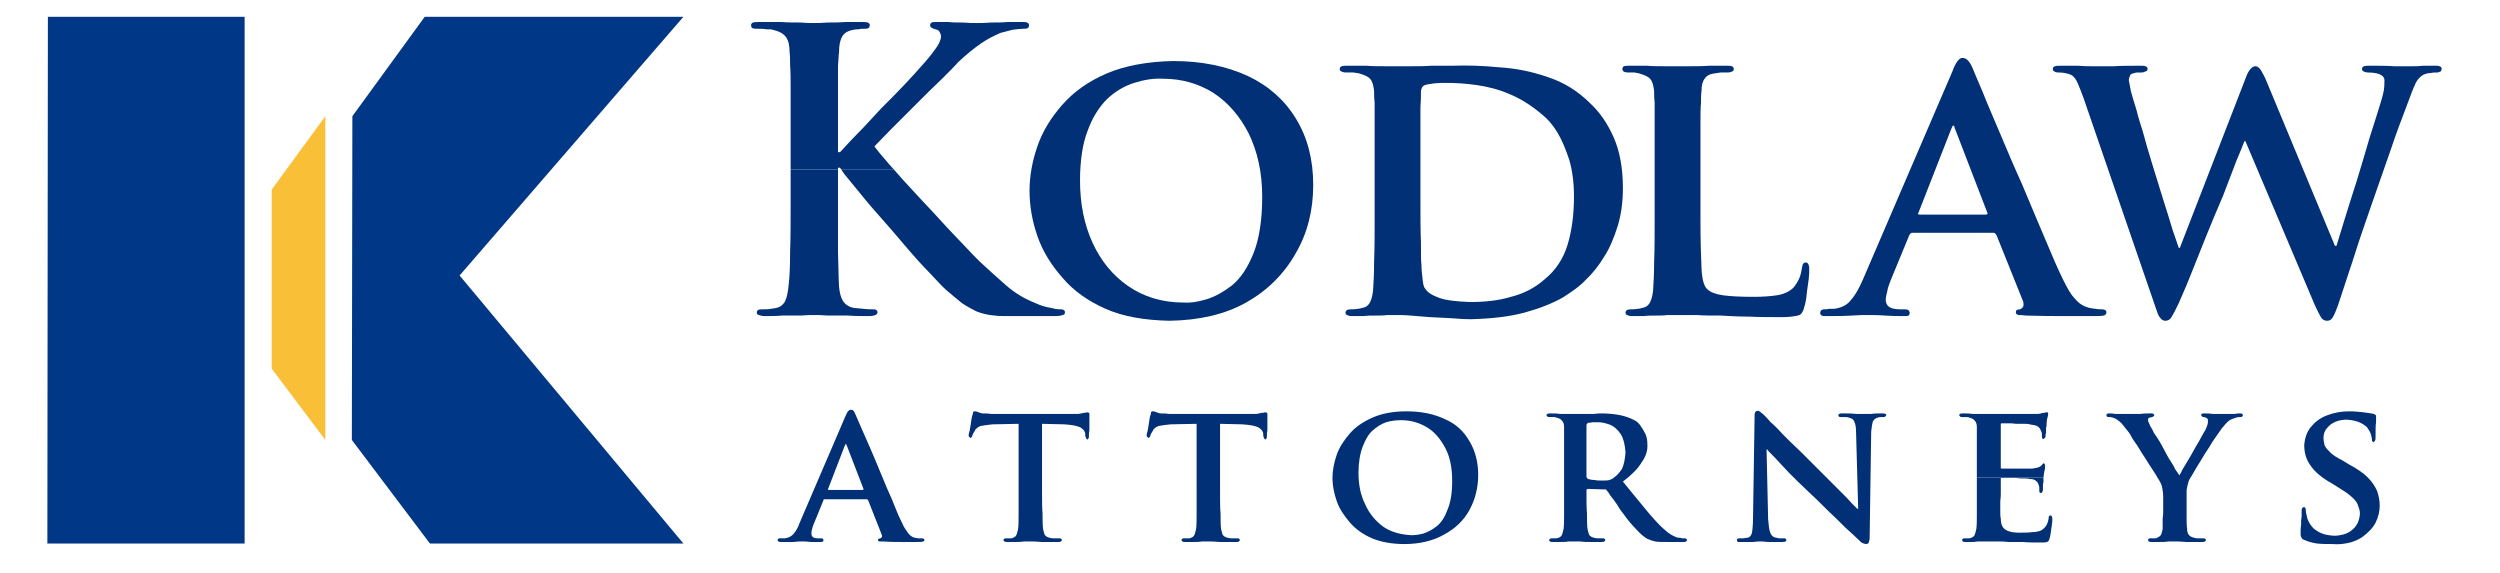 <?xml version="1.0" encoding="UTF-8" standalone="no"?>
<svg
   xmlns:dc="http://purl.org/dc/elements/1.1/"
   xmlns:cc="http://creativecommons.org/ns#"
   xmlns:rdf="http://www.w3.org/1999/02/22-rdf-syntax-ns#"
   xmlns:svg="http://www.w3.org/2000/svg"
   xmlns="http://www.w3.org/2000/svg"
   viewBox="0 0 320 73.333"
   height="73.333"
   width="320"
   xml:space="preserve"
   id="svg2"
   version="1.1"><defs
     id="defs6" /><g
     transform="matrix(1.333,0,0,-1.333,0,73.333)"
     id="g10"><g
       transform="scale(0.1)"
       id="g12"><path
         id="path14"
         style="fill:#013076;fill-opacity:1;fill-rule:nonzero;stroke:none"
         d="m 2343.56,481.527 c 0.5,0.5 1,1.5 1,3 0,0.5 -0.5,1.5 -2,2 -1,0.496 -2.5,0.496 -4,0.496 -3.49,0 -7.49,0 -11.49,0 -4,-0.496 -7.5,-0.496 -10,-0.496 -3,0 -5,0 -6,0 -1.5,0 -5.49,0 -11.99,0 -6.5,0.496 -14.49,0.496 -22.99,0.496 -2.5,0 -4.5,0 -6,-0.496 -1.5,-0.5 -2,-1.5 -2,-2.5 0,-1 0.5,-2 1.5,-2.5 1.5,-0.5 2.5,-1 4,-1 6.5,0 10.5,-1 13,-2.5 2.5,-1.496 3.49,-3.996 2.99,-6.496 0,-2.5 0,-4.996 -0.49,-7.996 -0.5,-3 -1.5,-6.496 -2.5,-9.996 -3,-9.496 -6.5,-21.492 -11,-34.988 -4,-13.492 -8,-27.488 -12.5,-41.981 -4.49,-13.996 -8.49,-26.492 -11.99,-37.984 -3.5,-11.496 -6,-19.492 -7.5,-24.492 h -1.5 l -65.47,157.437 c -2,5 -4,8.496 -5.5,10.996 -1.5,2.5 -3.5,4 -5.5,4 -1.5,0 -3,-1 -4.49,-2.5 -1.5,-1.5 -3.5,-5 -5,-9.496 l -62.98,-162.437 h -1 c -1,3 -3,8.996 -6,17.496 -2.49,8.496 -5.49,17.992 -8.99,28.988 -3.5,11.492 -7,22.488 -10.5,33.985 -3.49,11.496 -6.49,21.492 -8.99,30.988 -3,9.496 -5,15.992 -6,20.492 -2.5,7.496 -4,13.492 -5.5,18.492 -1,4.996 -1.5,8.496 -2,10.496 0,1.5 0.5,3 1,3.996 0.5,1.5 1,2 2.5,2.5 1.5,0.5 2.5,0.5 4,1 1.5,0 3,0 4.5,0 1.5,0 3,0.5 4,1 1.5,0.5 2,1 2,2.5 0,1 -0.5,2 -2,2.5 -1,0.496 -2.5,0.496 -5,0.496 -10,0 -18.5,0 -25.49,-0.496 -7,0 -11.5,0 -13,0 -0.99,0 -3.49,0 -7.49,0 -3.5,0 -8.5,0 -14,0.496 -5.5,0 -10.99,0 -16.49,0 -2.5,0 -4,0 -5.5,-0.496 -1.5,-0.5 -2,-1.5 -2,-2.5 0,-1.5 0.5,-2 1.5,-2.5 0.5,-0.5 2,-1 4,-1 1.5,0 3.5,0 6,-0.5 2.5,-0.5 4.49,-1 6.49,-2 2.5,-1.496 4.5,-4.496 6,-7.996 1.5,-3.496 3.5,-8.496 5.5,-13.992 l 69.47,-201.922 c 1.5,-4.496 2.5,-7.496 4,-8.996 1.5,-2 3,-2.996 5,-2.996 2.5,0 4.5,0.996 5.99,3.496 1.5,2.5 4,6.996 7,13.496 2.5,5.996 6.5,14.492 11,25.988 4.5,11.497 9.5,23.993 14.99,37.485 5.5,13.496 11,26.992 16.49,39.484 5,13.496 9.5,24.492 13,33.989 4,9.496 6.5,15.492 7.5,18.492 h 1 l 66.47,-156.938 c 2.5,-5.496 4.5,-9.496 6,-11.996 1.5,-2.5 3.5,-3.496 6,-3.496 2.5,0 4,0.996 5.5,3.496 1.49,2.5 2.99,6 4.99,11.496 4,12.496 9,26.988 14.5,43.981 5.49,17.496 11.49,34.988 17.99,53.48 6.5,18.492 12.49,35.485 17.99,51.481 5.5,16.492 10.5,29.488 14.49,39.984 3.5,8.996 6,16.492 8.5,21.988 2.5,6 6,9.496 10,10.996 1.5,0.5 3.5,1 5.5,1 2,0.5 4,0.5 5.99,0.5 1.5,0 2.5,0.5 3.5,1" /><path
         id="path16"
         style="fill:#013076;fill-opacity:1;fill-rule:nonzero;stroke:none"
         d="m 2114.15,152.66 c -0.5,-0.5 -0.5,-0.5 -0.5,-1 0,-0.5 0.5,-1 1,-1.5 0.5,-0.5 1,-0.5 2,-0.5 1.5,-0.5 2.5,-1 3,-1.5 0.5,-0.5 0.5,-1.5 0.5,-2.5 0,-0.996 0,-1.996 -0.5,-3.496 -0.5,-1.5 -1,-3 -2,-5 -0.5,-1 -2,-2.996 -3.5,-5.996 -1.49,-3 -3.49,-6.496 -5.99,-10.496 -2,-3.5 -4,-7.496 -6.5,-11.496 -2.5,-3.996 -4.5,-7.496 -6,-9.996 -1.5,-3 -2.5,-4.996 -3,-5.496 -0.5,1 -2,2.996 -4,5.996 -1.5,3.5 -4,6.996 -6.49,10.996 -2.5,4.5 -4.5,8.496 -7,12.996 -2.5,4.496 -5,7.996 -7,10.996 -1.5,3.496 -3,5.496 -3.49,6.496 -0.5,1.5 -1,2.5 -1.5,3.5 -0.5,0.496 -0.5,1.496 -0.5,1.996 0,0.5 0,1.5 0.5,2 0.5,0.5 1,0.5 1.5,0.5 1.49,0.5 2.49,0.5 2.99,1 0.5,0.5 1,1 1,1.5 0,0.5 -0.5,0.5 -1,1 -0.5,0.5 -1,0.5 -1.5,0.5 -3.99,0 -7.49,0 -10.99,-0.5 -3.5,0 -6.5,0 -8.5,0 -2,0 -4.5,0 -7,0 -3,0 -5.99,0 -8.49,0 -2.5,0.5 -4.5,0.5 -5.5,0.5 -1,0 -2,0 -2.5,-0.5 -0.5,-0.5 -0.5,-0.5 -0.5,-1 0,-0.5 0,-1 0.5,-1.5 0.5,-0.5 1.5,-0.5 2,-0.5 1,0 2,0 3.5,-0.5 1.5,-0.5 2.5,-1 3.5,-1.5 1.5,-1 3.49,-2.5 4.99,-3.996 1.5,-2 3.5,-4.5 6,-7.5 1.5,-1.496 3,-4.496 5,-7.996 2.5,-3.496 5,-6.996 7.5,-11.496 3,-4.496 5.5,-8.496 8,-12.492 2.49,-4 4.99,-7.5 6.49,-9.996 1.5,-2.5 2.5,-4.5 3,-5 1.5,-2.5 2.5,-4.496 3,-6.996 0.5,-2.5 1,-5.5 1,-9.996 V 58.695 c 0,-1.5 0,-3.496 -0.5,-6.496 0,-3 0,-6.496 0,-9.996 -0.5,-2.5 -1,-4 -1.5,-5.496 -1,-1.5 -2.5,-2.5 -4,-3 -0.5,-0.5 -1.5,-0.5 -2.5,-0.5 -1,0 -2,0 -3.5,0 -0.99,0 -1.49,0 -1.99,-0.5 -0.5,-0.5 -0.5,-1 -0.5,-1.5 0,-0.5 0.5,-1 1,-1 0.5,-0.5 1.49,-0.5 2.49,-0.5 2.5,0 5,0 7.5,0 3,0 6,0 8.5,0.5 2.49,0 4.49,0 5.99,0 2.5,0 6,0 11,-0.5 5,0 10,0 15.49,0 1,0 2,0 2.5,0.5 0.5,0.5 1,0.5 1,1 0,0.5 0,1 -0.5,1.5 -0.5,0.5 -1.5,0.5 -2.5,0.5 -1,0 -2.49,0 -3.99,0 -1.5,0 -3,0 -4,0.5 -2.5,0.5 -4.5,1.5 -5.5,3 -1,1.496 -1.5,2.996 -1.5,5.496 -0.5,3.5 -0.5,6.996 -0.5,9.996 0,3 0,4.996 0,6.496 v 12.996 c 0,2.5 0,5.496 0,7.996 0.5,2.5 1,5.5 2,8.496 0.5,1.5 2,3.5 4,7 2,3.496 4.5,7.996 7.5,12.492 2.49,4.5 5.49,8.996 8.49,13.496 2.5,4.496 5,7.996 7.5,11.496 2.5,3.496 3.99,5.996 5.49,7.496 1.5,2 3,3.5 4.5,4.996 1,1 2.5,2 4,2.5 1.5,0.5 2.5,1 4,1.5 1.5,0.5 2.5,0.5 3.5,0.5 1,0 2,0 2.5,0.5 0.5,0.5 0.5,1 0.5,1.5 0,0.5 0,0.5 -0.5,1 -0.5,0.5 -1.5,0.5 -2.5,0.5 -1,0 -2.5,0 -5,-0.5 -2.5,0 -4.5,0 -7,0 -2.5,0 -4.5,0 -5.99,0 -2.5,0 -5,0 -8,0 -2.5,0.5 -5.5,0.5 -8.5,0.5 -0.5,0 -1.5,0 -2,-0.5" /><path
         id="path18"
         style="fill:#013076;fill-opacity:1;fill-rule:nonzero;stroke:none"
         d="m 2218.61,139.664 c -3.5,-4.5 -5.5,-10.496 -6,-16.992 0,-7.496 2,-13.996 6,-19.492 4,-6 11,-11.996 21,-17.492 l 9.49,-6 c 5,-3 8.5,-5.996 11,-8.496 2.49,-2.5 3.99,-4.996 4.49,-7.496 1,-2.5 1.5,-4.5 1.5,-6.996 -0.5,-6 -2.5,-10.996 -6.49,-14.496 -4,-4 -9.5,-5.996 -17,-6.496 -3.49,0 -7.49,0.5 -10.99,1.5 -3.5,0.996 -7,2.996 -10,5.496 -2.5,2.5 -4.5,5.496 -6,9.496 -0.5,1.5 -0.5,3 -1,4.5 -0.5,1.496 -0.5,2.496 -0.5,3.996 0,0.5 0,1 -0.5,1.5 0,0.5 -0.5,1 -1,1 -1,0 -1.49,-0.5 -1.99,-1 -0.5,-1 -0.5,-2 -0.5,-3 0,-1 0,-2.496 0,-4.996 -0.5,-2.5 -0.5,-5 -0.5,-7.996 -0.5,-3 -0.5,-6 -0.5,-8.996 0,-1.5 0.5,-3 1,-3.5 0.5,-1 1,-1.5 2.49,-2 3.5,-1.5 8,-3 12.5,-3.5 5,-0.496 10,-0.496 15,-0.496 4.49,-0.5 9.49,0 14.49,0.996 5,1 9.49,3 13.49,5.5 6,4.496 10.5,8.996 13,13.992 2.5,5 4,10.496 4,16.496 0,4.996 -1,9.496 -2.5,13.992 -2,4.5 -5,8.996 -9,12.996 -4.5,4.496 -10.5,8.496 -17.99,12.496 l -6.5,3.996 c -5,2.5 -8.99,5 -11.49,7.496 -2.5,2.5 -4.5,4.5 -5.5,7 -0.5,2.5 -1,4.496 -1,6.996 0,3.5 1,6.996 3.5,9.496 2,2.5 4.5,4.5 7.99,5.996 3.5,1.5 7.5,2 11.5,2 5.5,-0.5 9.49,-1.5 12.49,-2.996 3,-1.5 5,-3 6.5,-4.5 1.5,-2.5 3,-4.5 3.5,-6.496 0.5,-2 1,-3.5 1,-4.5 0,-2 0.5,-3 1.5,-3 0.5,0 1,0.5 1.5,1.5 0.5,0.5 0.5,2 0.5,4 0,6.496 0,10.996 0.5,13.496 0,2.996 0,4.996 0,5.996 0,0.5 0,0.5 -0.5,1 -0.5,0.5 -1,0.5 -1.5,1 -2.5,0.5 -5.5,1 -9.5,1.5 -4.5,0.5 -9,0.996 -14.49,0.996 -8,0 -15,-1.496 -21.49,-3.996 -6.5,-2.5 -11.5,-6.496 -15.5,-11.496" /><path
         id="path20"
         style="fill:#013076;fill-opacity:1;fill-rule:nonzero;stroke:none"
         d="m 1884.25,494.523 c -1.5,0 -3,-1 -4.5,-3 -1.5,-2 -3.5,-5.496 -5,-9.996 l -85.96,-199.922 c -3.5,-7.996 -7,-14.492 -11,-18.992 -3.5,-4.996 -9,-7.996 -16.49,-8.996 -1.5,0 -3.5,0 -5,0 -1.5,-0.5 -3,-0.5 -4.5,-0.5 -1.5,0 -2.5,-0.5 -3,-0.996 -0.5,-0.5 -1,-1.5 -1,-2 0,-1.5 0.5,-2.5 1.5,-3 1,-0.5 2.5,-0.5 4.5,-0.5 8.99,0 16.99,0 24.49,0.5 7,0.5 11.5,0.5 13.49,0.5 5.5,0 12,0 18.5,-0.5 6.49,-0.5 12.99,-0.5 18.49,-0.5 1.5,0 3,0 4,0.5 0.5,0.5 1,1.5 1,3 0,0.5 -0.5,1.5 -1,2 -0.5,0.496 -1.5,0.996 -4,0.996 h -4.5 c -5,0 -8.5,1 -10.5,2.5 -2,1.5 -3,4 -3,6.496 0,2 0.5,5 1.5,8.5 0.5,3.496 2,6.996 3.5,10.992 l 17.5,42.485 c 0.5,1 1,1.5 1.5,2 0.5,0.5 1,0.5 1.5,0.5 h 77.46 c 0.5,0 1.5,0 2,-0.5 0.5,-0.5 1,-1 1.5,-2 l 25.49,-63.473 c 0.5,-2 0.5,-3.5 0,-5 -1,-1.5 -2,-2 -3,-2.5 -1.5,0 -2.99,-0.5 -3.49,-0.996 -0.5,-0.5 -0.5,-1.5 -0.5,-2 0,-1.5 1,-2 2.49,-2.5 1.5,0 4,0 7,-0.5 13.99,-0.5 26.49,-0.5 37.49,-0.5 11.49,0 19.99,0 25.49,0 6,0 9.99,0 11.99,0.5 1.5,0.5 2.5,1.5 2.5,3 0,2 -1.5,2.996 -4.5,2.996 -2,0 -3.99,0 -5.99,0.5 -1.5,0 -4,0.5 -6.5,1 -2,0.5 -4.5,1.5 -7,3 -2.5,1.5 -6,4.996 -9.5,9.496 -3.49,4.996 -6.99,11.996 -11.49,21.492 -4.5,9.497 -9.5,21.993 -16,36.985 -6.49,14.992 -12.99,30.988 -19.99,47.48 -7.49,16.493 -14.49,32.989 -20.99,48.481 -6.5,15.496 -12.49,28.988 -16.99,40.484 -5,11.496 -8,18.992 -9.5,22.492 -1.5,3.496 -3,5.996 -4.5,7.496 -1.49,1.5 -2.99,2.5 -5.49,2.5 z m -10.5,-67.972 c 0.5,0.5 0.5,1.496 1,1.996 0,0.5 0.5,1 1,1 0.5,0 0.5,-0.5 1,-1 0,-0.5 0,-1.496 0.5,-1.996 l 30.99,-80.469 c 0.49,-0.5 0.49,-1 0,-1.5 -0.5,-0.5 -1,-0.5 -1.5,-0.5 h -63.48 c -0.5,0 -1,0 -1.5,0.5 0,0.5 0,1 0.5,1.5 l 31.49,80.469" /><path
         id="path22"
         style="fill:#013076;fill-opacity:1;fill-rule:nonzero;stroke:none"
         d="m 1662.84,486.527 c -1,0.496 -2.5,0.496 -5,0.496 -4.5,0 -10,0 -16.5,0 -6.49,-0.496 -12.49,-0.496 -18.49,-0.496 -5.5,0 -9.99,0 -12.49,0 -3.5,0 -7.5,0 -12.5,0 -5.5,0 -11,0 -16.49,0.496 -5.5,0 -11,0 -16.49,0 -2.5,0 -4,0 -5.5,-0.496 -1,-0.5 -1.5,-1.5 -1.5,-2.5 0,-2.5 2,-3.5 5.5,-3.5 2,0 3.99,0 5.99,0 2,-0.5 3.5,-0.5 5,-1 5,-1.5 8.5,-2.996 10.5,-5.496 1.99,-2.5 2.99,-6.5 3.49,-11.496 0,-3.5 0,-6.996 0.5,-11.496 0,-4.496 0,-10.996 0,-19.492 0,-8.496 0,-20.992 0,-36.484 v -55.977 c 0,-14.996 0,-28.488 -0.5,-39.984 0,-11.497 -0.5,-20.993 -1,-27.989 -0.5,-4.5 -1.49,-8.5 -2.99,-11.496 -1.5,-2.5 -3.5,-4.5 -7,-5 -1.5,-0.5 -3,-1 -5,-1 -2,-0.5 -4,-0.5 -6.49,-0.5 -2,0 -3.5,-0.5 -4,-0.996 -0.5,-0.5 -1,-1.5 -1,-2 0,-1.5 0.5,-2 1.5,-2.5 1,-0.5 2.5,-1 4.49,-1 3.5,0 7.5,0 11.5,0 3.5,0.5 7.5,0.5 11.49,0.5 4,0 7.5,0 11,0.5 3.5,0 6,0 8,0 6.5,0 13.49,0 20.49,0 6.99,-0.5 14.49,-0.5 22.99,-0.5 8.5,-0.5 17.49,-1 26.99,-1 9.49,-0.5 20.49,-0.5 31.99,-0.5 5.49,0 9.99,0.5 12.49,1 3,0.5 5,1 6,2.5 1,1.5 2,3 2.5,5.496 0.99,3 1.99,7 2.49,12.496 0.5,5.496 1.5,10.496 2,14.992 0.5,4.5 0.5,7.5 0.5,9 0,1.497 0,2.997 -0.5,4.497 -0.5,1.5 -1.5,2.5 -2.5,2.5 -1.5,0 -2.49,-0.5 -2.99,-1.5 -0.5,-0.5 -0.5,-2 -1,-3.5 -0.5,-2.997 -1,-6.497 -2.5,-9.997 -1.5,-3.496 -3.5,-6.496 -5.5,-8.996 -4,-3.996 -9.49,-6.496 -15.99,-7.496 -6.5,-1 -14,-1.5 -22.49,-1.5 -12.5,0 -22.49,0.5 -29.49,1.5 -7,1 -12,3 -14.5,5.496 -3.5,2.5 -5.49,9.496 -5.99,20.493 -0.5,10.496 -1,25.992 -1,46.484 v 55.977 c 0,15.492 0,27.988 0,36.484 0,8.496 0,14.996 0.5,19.492 0,4.5 0,7.996 0.5,11.496 0,5.496 1,9.496 2.99,11.996 1.5,2.496 4.5,4.496 9,4.996 2,0.5 4,0.5 6.5,1 2.5,0 4.5,0 6.5,0 2,0 3.5,0.5 4.5,1 1,0.5 1.49,1 1.49,2.5 0,1 -0.49,2 -1.99,2.5" /><path
         id="path24"
         style="fill:#013076;fill-opacity:1;fill-rule:nonzero;stroke:none"
         d="m 1694.82,150.66 c -1.5,1.5 -2.5,2.5 -4,3.5 -1,0.996 -2,1.496 -3,1.496 -1,0 -2,-0.5 -2.5,-1.496 -0.5,-1 -0.5,-2.5 -0.5,-4 l -1.49,-96.461 c 0,-6.996 -0.5,-11.996 -1,-14.996 -0.5,-2.496 -2,-4.496 -4.5,-4.996 -1,0 -2,0 -3.5,-0.5 -1.5,0 -2.5,0 -4,0 -0.5,0 -1.5,0 -2,-0.5 -0.5,-0.5 -0.5,-1 -0.5,-1.5 0,-0.5 0.5,-1 1,-1.5 0.5,0 1.5,0 2.5,0 4.5,0 8.5,0 12,0 3.49,0.5 5.49,0.5 6.49,0.5 1.5,0 4,0 8,-0.5 3.5,0 8.5,0 14,0 1,0 1.99,0 2.49,0.5 0.5,0 1,0.5 1,1 0,0.5 0,1 -0.5,1.5 -0.5,0.5 -1.5,0.5 -1.99,0.5 -1.5,0 -3,0 -4.5,0 -1.5,0.5 -3,0.5 -4.5,1 -1.5,0.5 -3,2 -4,4.496 -1,2.5 -1.5,7 -2,12.996 l -1.5,66.973 h 0.5 c 1,-1.5 3.5,-3.996 7.5,-7.996 3.5,-4 8.5,-8.996 13.99,-14.992 5.5,-5.5 11.5,-11.496 17.99,-17.496 6,-5.496 12,-11.492 18,-17.492 6.5,-5.996 11.99,-11.496 17.49,-16.992 5.5,-5 10,-8.996 13.5,-12.496 1,-1 2,-2 3,-2.5 1.5,-0.5 2.5,-0.996 3.99,-0.996 0.5,0 1.5,0.496 2,0.996 0.5,1 0.5,2.5 1,4 l 1.5,102.957 c 0.5,4.5 1,8 1.5,9.496 1,2 2.5,3.5 5,4 1,0.5 2,0.5 2.5,0.5 1,0 2,0 2.5,0 1,0 1.5,0 2,0.5 0.49,0.5 0.99,1 0.99,1.5 0,0.5 -0.5,1 -0.99,1 -0.5,0.5 -1.5,0.5 -3,0.5 -4,0 -7.5,0 -10.5,-0.5 -3,0 -5,0 -5.99,0 -2,0 -5,0 -8.5,0 -4,0.5 -8.5,0.5 -13,0.5 -1.5,0 -2.5,0 -3,-0.5 -0.5,0 -1,-0.5 -1,-1 0,-0.5 0,-1 0.5,-1.5 0.5,-0.5 1,-0.5 2,-0.5 1.5,0 3,0 4.5,0 1.5,0 3,-0.5 4.5,-1 2,-0.5 3.5,-2 4,-3.996 1,-2 1.5,-5.5 1.5,-10.496 l 2,-72.473 h -1 c -0.5,0.5 -2.5,2.5 -5,5 -2.5,2.996 -6,6.496 -9.5,9.992 -4,4 -7.99,8 -11.49,11.496 -4,4 -7.5,7.5 -10.5,10.496 -6,6 -12,11.996 -17.99,17.992 -6,5.5 -11.5,10.996 -16.49,15.996 -4.5,4.996 -8.5,8.996 -12,11.996 -3,3.496 -5,5.496 -5.5,5.996" /><path
         id="path26"
         style="fill:#013076;fill-opacity:1;fill-rule:nonzero;stroke:none"
         d="m 1939.72,152.66 c -4.49,0 -8.49,0 -12.49,0 -4.5,0 -8,0 -11,0 -3.5,0 -5.5,0 -6.5,0 -1.49,0 -3.99,0 -6.49,0 -2.5,0 -5.5,0 -9,0 -3,0.5 -5.99,0.5 -8.99,0.5 -1.5,0 -2.5,0 -3,-0.5 -0.5,-0.5 -1,-0.5 -1,-1 0,-0.5 0.5,-1 1,-1.5 0.5,-0.5 1,-0.5 2,-0.5 1.5,0 2.5,0 3.5,0 1.49,0 2.49,0 2.99,-0.5 2.5,-0.5 4.5,-1.5 5.5,-3 1.5,-1.496 2,-3.496 2,-5.996 0,-1.5 0,-3 0,-5.496 0,-2.5 0,-5.5 0,-9.996 0,-4.5 0,-10.496 0,-18.992 V 91.684 h 63.97 c 0.5,4 1,6.996 1.5,8.496 0,1.5 0,2.5 0,3 0,0.5 0,1 -0.5,1.5 0,0.5 -0.5,0.5 -1,0.5 -0.5,0 -0.5,-0.5 -1,-1 -0.5,-0.5 -1,-1 -1.5,-1.5 -0.5,-0.5 -1.5,-1 -2.99,-1.5 -1.5,-0.5 -3,-0.5 -5,-1 -1,0 -3,0 -5.5,0 -3,0 -6,0 -9.49,0 -3,0 -6,0 -9,0 -2.5,0 -4.5,0 -5.5,0 -0.5,0 -0.5,0 -1,0.5 0,0.5 0,0.5 0,1 v 40.484 c 0,0.5 0,0.5 0,1 0.5,0.5 0.5,0.5 1,0.5 1,0 2.5,0 5,0 2.5,0 5.5,0 8.5,-0.5 2.99,0 5.49,0 7.99,0 2.5,0 4,0 5,-0.5 4,-0.5 6.5,-1 8,-2 1.49,-1 2.49,-2.5 2.99,-4 0.5,-1 1,-1.996 1,-2.996 0,-1 0,-2 0,-2.5 0,-0.5 0,-1.5 0.5,-2 0,-0.5 0.5,-0.5 1,-0.5 0.5,0.5 1,0.5 1.5,1 0.5,0.5 0.5,1.5 0.5,2 0,0.5 0,1.5 0.5,3 0,1.496 0,2.996 0,4.496 0.5,1.5 0.5,2.5 0.5,3 0,3.496 0.5,5.996 1,7.496 0.5,1.5 0.5,2.5 0.5,3 0,0.5 0,1 -0.5,1.5 h -1 c -0.5,0 -0.5,0 -1,0 -0.5,-0.5 -1,-0.5 -1.5,-0.5 -0.5,0 -1.5,0 -3,-0.5 -1.5,-0.5 -2.5,-0.5 -3.99,-0.5 -0.5,0 -2.5,0 -5.5,0 -3,0 -6.5,0 -10.5,0" /><path
         id="path28"
         style="fill:#013076;fill-opacity:1;fill-rule:nonzero;stroke:none"
         d="m 1921.23,90.684 c 0,0.5 0.5,0.5 1,0.5 1,0 3,0 5.5,0 2.5,0 5,0 8,0 2.99,-0.5 5.49,-0.5 7.99,-0.5 2.5,0 4,0 5,-0.5 3,0 5,-0.5 6.5,-2 1.5,-1 2,-2.496 2.49,-3.996 0.5,-1 0.5,-2 0.5,-3 0,-1 0,-2 0,-3 0,-0.5 0,-0.5 0.5,-1 0.5,-0.5 1,-0.5 1.5,-0.5 0.5,0.5 1,1 1,1.5 0.5,0.5 0.5,1.5 0.5,2 0,0.5 0,1.5 0,3 0,1.5 0,2.5 0.5,3.996 0,1.5 0,3 0,4 v 0.5 h -63.97 V 77.188 c 0,-7.496 0,-14.492 0,-20.488 0,-6 0,-10.996 -0.5,-14.496 -0.5,-2.5 -1,-4 -1.5,-5.496 -0.5,-1.5 -2,-2.5 -3.5,-3 -1,-0.5 -2,-0.5 -2.5,-0.5 -1,0 -1.99,0 -3.49,0 -1,0 -1.5,0 -2,-0.5 -0.5,-0.5 -1,-1 -0.5,-1.5 0,-0.5 0,-0.5 0.5,-1 0.5,-0.5 1.5,-0.5 2.5,-0.5 1.5,0 3.49,0 5.49,0 2,0 4,0 6,0.5 2.5,0 4.5,0 6,0 1.5,0 3,0 3.99,0 2.5,0 5,0 8.5,0 3.5,0 7,0 11,-0.5 4,0 8.5,0 13.99,0 5,-0.5 10.5,-0.5 16.99,-0.5 3,0 5,0 6.5,0.5 1.5,0.5 2,2 2.5,4 0.5,1 0.5,2.5 1,4.996 0.5,2.5 0.5,4.5 1,7 0.5,2.496 0.5,4.496 0.5,5.996 0,0.5 0,1.5 -0.5,2.5 -0.5,0.5 -0.5,1 -1,1 -0.5,0 -1,0 -1.5,-0.5 -0.5,-0.5 -0.5,-1 -0.5,-2 -0.5,-3.5 -1.5,-5.996 -2.5,-7.496 -1.5,-2 -3,-3.5 -5,-4.5 -2.49,-1 -4.99,-1.5 -7.99,-1.5 -3,-0.5 -5.5,-0.5 -8,-0.5 -8.49,-0.5 -13.99,0.5 -17.49,2.5 -3.5,2 -5,5.5 -5,10.996 -0.5,1.5 -0.5,4 -0.5,6.996 0,3.5 0,6.5 0,9.496 0.5,3.5 0.5,6 0.5,7.5 v 13.492 c 0,0.5 0,0.5 0,1" /><path
         id="path30"
         style="fill:#013076;fill-opacity:1;fill-rule:nonzero;stroke:none"
         d="m 1619.85,31.207 c 0,0.5 0,1 -0.5,1.5 -0.5,0.5 -1,0.5 -1.5,0.5 -0.5,0 -1.5,0 -2,0 -0.49,0 -1.49,0 -1.99,0.5 -1,0 -2.5,0 -4,0.5 -1.5,0.5 -3.5,1.5 -6,3 -2.5,1.496 -5,3.996 -8.5,6.996 -5,4.996 -10.49,10.996 -16.49,18.492 -6,7.496 -12.99,15.492 -20.49,24.988 8.49,6.5 14.49,12.496 17.99,18.492 4,5.5 6,11.496 5.5,17.496 0,3.496 -0.5,6.996 -2,9.996 -1.5,2.996 -3,5.496 -4.5,7.496 -1.5,2.5 -3.5,3.996 -5,4.996 -4.49,2.5 -9.99,4.5 -15.49,5.5 -5.5,1 -11.5,1.5 -17,1.5 -1.49,0 -3.99,0 -7.49,-0.5 -3.5,0 -7,0 -10.5,0 -3.5,0 -6,0 -8,0 -1.5,0 -3,0 -5.49,0 -2.5,0 -5.5,0 -8.5,0 -3,0.5 -6,0.5 -9,0.5 -1.49,0 -2.49,0 -2.99,-0.5 -0.5,-0.5 -1,-0.5 -1,-1 0,-0.5 0.5,-1 1,-1.5 0.5,-0.5 1,-0.5 2,-0.5 1.49,0 2.49,0 3.49,0 1.5,0 2.5,0 3,-0.5 2.5,-0.5 4.5,-1.5 5.5,-3 1.5,-1.496 2,-3.496 2,-5.996 0,-1.5 0,-3 0,-5.496 0,-2.5 0,-5.5 0,-9.996 0,-4.5 0,-10.496 0,-18.992 V 77.188 c 0,-7.496 0,-14.492 0,-20.488 0,-6 0,-10.996 -0.5,-14.496 -0.5,-2.5 -1,-4 -1.5,-5.496 -0.5,-1.5 -2,-2.5 -3.5,-3 -1,-0.5 -2,-0.5 -2.5,-0.5 -1,0 -2,0 -3.5,0 -1,0 -1.5,0 -1.99,-0.5 -0.5,-0.5 -1,-1 -1,-1.5 0.5,-0.5 0.5,-0.5 1,-1 0.49,-0.5 1.49,-0.5 2.49,-0.5 2.5,0 5,0 7.5,0 3,0 5.5,0 8,0.5 2.49,0 3.99,0 4.99,0 1,0 3,0 6,0 3,-0.5 6.5,-0.5 10,-0.5 3.5,0 7,0 10.49,0 1,0 2,0 2.5,0.5 0.5,0.5 1,0.5 1,1 0,0.5 0,1 -0.5,1.5 -0.5,0.5 -1,0.5 -1.5,0.5 -1.5,0 -2.49,0 -3.99,0 -1.5,0 -3,0 -4.5,0.5 -2.5,0.5 -4,1.5 -5,3 -0.5,1.496 -1,2.996 -1.5,5.496 -0.5,3.5 -0.5,8.496 -0.5,14.496 -0.5,5.996 -0.5,12.992 -0.5,20.488 v 2 c 0,0.5 0,1 0.5,1 0.5,0.5 0.5,0.5 1,0.5 l 14.99,-0.5 c 0.5,0 1.5,0 2,0 0.5,-0.5 0.5,-0.5 1,-1 1,-1 2,-2.5 3.5,-4.996 2,-2.5 4,-5 6,-7.996 2,-3.5 4,-6.5 6.5,-9.496 4.5,-6.5 8.99,-11.496 12.49,-14.996 3.5,-4 7,-6.996 10.5,-8.996 2.5,-1 4.99,-2 7.49,-2.5 2.5,-0.5 6.5,-0.5 11,-0.5 h 15.99 c 1.5,0 2,0 2.5,0.5 0.5,0 1,0.5 1,1 z m -96.46,110.457 c 0,0.5 0,1 0.5,1.5 0.5,0.5 0.5,0.5 1,1 1,0 2.5,0 4,0.5 2,0 4,0 6,0 3.49,0 7.49,-1 11.49,-2.5 3.5,-1.5 7,-4.5 10,-8.996 2.5,-4 4,-9.996 4.5,-17.496 -0.5,-6.496 -1.5,-11.992 -3.5,-15.992 -2.5,-3.5 -5,-6.496 -7.5,-7.996 -1.5,-1.5 -3,-2 -4.5,-2.5 -1.5,-0.5 -4,-0.5 -7.5,-0.5 -2.49,0 -4.49,0 -6.49,0.5 -2.5,0 -4.5,0.5 -6.5,1 -0.5,0.5 -0.5,0.5 -1,1 -0.5,0.5 -0.5,1 -0.5,2 v 48.48" /><path
         id="path32"
         style="fill:#013076;fill-opacity:1;fill-rule:nonzero;stroke:none"
         d="m 1486.41,476.031 c -15.5,5.496 -30.99,8.496 -46.98,9.496 -15.5,1.496 -30.49,1.996 -44.49,1.496 -6.49,0 -13.49,0 -20.49,0 -6.5,-0.496 -12.99,-0.496 -18.99,-0.496 -6,0 -10.5,0 -14,0 -3,0 -7,0 -12.49,0 -5.5,0 -11,0 -16.99,0.496 -6,0 -12,0 -18,0 -2.5,0 -4,0 -5.5,-0.496 -1.5,-0.5 -2,-1.5 -2,-2.5 0,-1.5 0.5,-2 1.5,-2.5 1,-0.5 2.5,-1 4.5,-1 2.5,0 4.5,0 7,0 2.5,-0.5 4.5,-0.5 6,-1 5,-1.5 8.49,-2.996 10.49,-5.496 2,-2.5 3,-6.5 3.5,-11.496 0,-3.5 0,-6.996 0.5,-11.496 0,-4.496 0,-10.996 0,-19.492 0,-8.496 0,-20.992 0,-36.484 v -56.477 c 0,-14.496 0,-27.988 -0.5,-39.484 0,-11.497 -0.5,-20.993 -1,-27.989 -0.5,-4.5 -1.5,-8.5 -3,-11.496 -1.5,-2.5 -3.49,-4.5 -6.99,-5 -1.5,-0.5 -3,-1 -5,-1 -2,-0.5 -4,-0.5 -6.5,-0.5 -2,0 -3.5,-0.5 -4,-0.996 -0.5,-0.5 -1,-1.5 -1,-2 0,-1.5 0.5,-2 1.5,-2.5 1,-0.5 2.5,-1 4.5,-1 3.5,0 7.5,0 11.5,0 3.49,0.5 7.49,0.5 11.49,0.5 4,0 7.5,0 11,0.5 3.49,0 5.99,0 7.99,0 4,0 9,0 14.5,-0.5 5.5,-0.5 11.99,-1 18.49,-1.5 6.5,-0.5 13.5,-0.5 19.99,-1 6.5,-0.5 13,-1 19.49,-1 20,0.5 37.49,2.5 51.98,6.5 14.5,3.996 26.99,8.996 36.49,14.492 9.49,6 16.99,11.496 21.49,16.496 6.5,5.996 12.5,13.493 17.99,22.489 5.5,8.496 9.5,18.492 13,29.488 3.5,11.496 5,23.492 5,36.484 0,18.996 -3,35.489 -9,48.981 -6,13.496 -13.49,23.992 -21.99,31.988 -12,11.996 -25.49,20.492 -40.98,25.492 z m -68.98,-7.5 c 10.5,-1.5 21,-3.996 31.49,-8.496 10.99,-4.496 21.49,-10.996 31.99,-19.992 5,-3.996 9.99,-9.496 14.49,-16.992 4.5,-7.496 8,-15.992 11.5,-26.488 2.99,-10.497 4.49,-21.993 4.49,-35.489 0,-16.492 -2,-31.984 -5.99,-45.48 -4,-13.496 -11.5,-24.989 -21.99,-33.489 -9.5,-8.496 -20.5,-13.992 -32.49,-16.992 -11.49,-3.496 -24.49,-4.996 -39.49,-4.996 -12.49,0.5 -22.48,1.5 -29.48,3.996 -7,2.5 -11.5,5.5 -13.5,8.996 -1.5,1.5 -2,5 -2.5,9.496 -0.5,4.5 -1,8.5 -1,12.997 -0.5,3.5 -0.5,10.496 -0.5,21.992 -0.5,10.996 -0.5,24.988 -0.5,41.984 v 39.981 c 0,8.5 0,16.996 0,24.992 0,7.996 0,15.492 0,21.992 0.5,6.496 0.5,11.992 0.5,15.492 0,1.5 0.5,3 1,4 0.5,0.996 1.5,1.996 3,2.496 1.5,0.5 4.5,1 8.5,1.5 4.5,0.5 8.5,0.5 12,0.5 8.49,0 17.99,-0.5 28.48,-2" /><path
         id="path34"
         style="fill:#013076;fill-opacity:1;fill-rule:nonzero;stroke:none"
         d="m 1244,306.598 c 11.5,19.492 17,41.484 17,65.972 0,24.493 -5.5,45.485 -16.5,63.477 -10.49,17.492 -25.99,31.484 -45.98,40.98 -20.49,9.5 -44.48,14.496 -71.97,14.496 -24.99,-0.5 -46.48,-4.5 -63.98,-11.996 -17.49,-7.496 -31.48,-17.492 -42.48,-29.988 -10.99,-12.492 -18.99,-25.488 -23.988,-39.984 -5,-14.492 -7.497,-28.989 -7.497,-42.481 0,-14.496 2.497,-28.988 7.497,-43.484 4.998,-14.492 12.998,-27.488 23.988,-39.985 10.5,-12.492 24.49,-22.488 41.48,-29.988 17,-7.496 37.49,-10.996 61.48,-11.492 28.49,0.496 52.98,5.996 73.47,17.492 20.49,11.496 36.49,27.488 47.48,46.981 z m -127.45,167.933 c 18,0 33.99,-4.5 48.49,-13.496 14.49,-9.496 25.48,-22.492 33.98,-38.984 8.5,-17.492 13,-37.485 13,-60.977 0,-22.488 -3,-40.98 -8.5,-54.476 -5.5,-13.496 -12,-23.493 -20.49,-30.489 -8.5,-6.496 -16.49,-10.996 -24.99,-13.496 -8.5,-2.496 -15.5,-3.496 -21.49,-2.996 -20.5,0 -38.49,5.496 -53.48,15.992 -14.5,9.996 -25.99,23.993 -33.99,41.485 -8,17.492 -11.99,37.484 -11.99,59.476 0,19.493 2.5,35.985 7.49,48.481 4.5,12.496 11,22.488 18.49,29.988 8,7.496 16.5,12.492 25.99,15.492 9.5,3 18.5,4.5 27.49,4" /><path
         id="path36"
         style="fill:#013076;fill-opacity:1;fill-rule:nonzero;stroke:none"
         d="m 1215.02,128.168 c 0.49,0 0.99,0.5 0.99,1 0.5,0.5 0.5,1 0.5,2 0,1.5 0,3.5 0.5,5.996 0,2.5 0,5.5 0,7.996 0,2.5 0,4 0,5.5 0,1.5 0,2 0,2.5 -0.5,0.5 -1,1 -1.5,1 h -1.49 c -0.5,-0.5 -1.5,-0.5 -3,-0.5 -1,-0.5 -2.5,-0.5 -4.5,-1 -2,0 -4.5,0 -7,0 h -68.47 c -3,0 -6,0 -8.5,0 -3,0.5 -6,0.5 -8.5,0.5 -2,0.5 -3.5,1 -4.5,1.496 -1,0.5 -1.99,0.5 -2.49,0.5 -0.5,0 -1,0 -1.5,-0.5 -0.5,-0.496 -0.5,-1.496 -0.5,-2.496 -0.5,-0.5 -0.5,-1.5 -1,-3 -0.5,-2 -0.5,-4 -1,-6.496 -0.5,-2 -0.5,-4 -1,-6 -0.5,-1.996 -1,-3.496 -1,-3.996 0,-1 0,-1.5 0.5,-2 0.5,-0.5 1,-1 1.5,-1 0.5,0 0.5,0.5 1,1 0.5,0 0.5,0.5 0.5,1.5 0.5,0.5 0.5,1 1,2 0.5,0.996 1.5,1.996 2,3.496 1.49,1.5 2.99,3 5.49,3.5 2.5,0.5 6,1 11,1.5 l 24.99,0.5 V 77.188 c 0,-7.496 0,-14.492 0,-20.488 0,-6 0,-10.996 -0.5,-14.496 -0.5,-2.5 -1,-4 -1.5,-5.496 -0.5,-1.5 -2,-2.5 -3.5,-3 -0.5,-0.5 -1.5,-0.5 -2.5,-0.5 -1.5,0 -2.5,0 -3.5,0 -0.99,0 -1.99,0 -2.49,-0.5 -0.5,-0.5 -0.5,-1 -0.5,-1.5 0,-0.5 0.5,-0.5 1,-1 0.5,-0.5 1.5,-0.5 2.49,-0.5 2.5,0 5,0 8,0 2.5,0 5.5,0 8,0.5 2.5,0 4.5,0 6,0 2.5,0 6.49,0 10.99,-0.5 5,0 10.5,0 16.49,0 1,0 1.5,0 2,0.5 0.5,0.5 1,0.5 1,1 0,0.5 0,1 -0.5,1.5 -0.5,0.5 -1.5,0.5 -2,0.5 -1.5,0 -2.99,0 -4.49,0 -1.5,0 -3,0 -4.5,0.5 -2.5,0.5 -4,1.5 -5,3 -0.5,1.496 -1,2.996 -1.5,5.496 -0.5,3.5 -0.5,8.496 -0.5,14.496 -0.5,5.996 -0.5,12.992 -0.5,20.488 v 65.977 l 21.49,-0.5 c 7.5,-0.5 12.5,-1.5 15.5,-3 3,-2 4.5,-4 4.5,-6.496 v -1.5 c 0.5,-1.5 0.5,-2 1,-2.5 0,-0.5 0.5,-1 1,-1" /><path
         id="path38"
         style="fill:#013076;fill-opacity:1;fill-rule:nonzero;stroke:none"
         d="m 1283.49,113.176 c -2.5,-7.496 -4,-14.496 -4,-21.992 0,-7.496 1.5,-14.496 4,-21.992 2.49,-7.496 6.99,-13.992 12.49,-20.492 5.5,-6.496 12.5,-11.492 21.49,-15.492 8.5,-3.5 18.99,-5.496 30.99,-5.496 14.49,0 27.49,2.996 37.99,8.996 10.49,5.496 18.99,13.492 24.48,23.488 5.5,9.996 8.5,21.492 8.5,33.988 0,12.492 -3,23.488 -8.5,32.484 -5.49,9.496 -12.99,16.496 -23.48,20.992 -10.5,5 -22.5,7.496 -36.99,7.496 -12.5,0 -23.49,-1.996 -32.49,-5.996 -8.99,-4 -16.49,-8.996 -21.99,-15.492 -5.5,-6.5 -10,-12.996 -12.49,-20.492 z m 27.49,-47.481 c -4.5,8.996 -6.5,18.992 -6.5,30.484 0,9.996 1.5,18.496 4,24.992 2.5,6.496 5.49,11.996 9.49,15.492 4,3.5 8.5,6.5 13,8 4.99,1.496 9.99,1.996 14.49,1.996 9.5,0 17.49,-2.496 24.99,-6.996 7.5,-4.496 13,-11.496 17.5,-19.992 4.49,-8.496 6.49,-18.992 6.49,-31.488 0,-11.496 -1.5,-20.492 -4.49,-27.488 -2.5,-6.996 -6,-12.496 -10.5,-15.992 -4.5,-3.5 -8.5,-5.5 -13,-7 -4,-0.996 -7.49,-1.496 -10.99,-1.496 -10.5,0.5 -19.5,2.996 -26.99,7.996 -7.5,5.496 -13.5,12.496 -17.49,21.492" /><path
         id="path40"
         style="fill:#013076;fill-opacity:1;fill-rule:nonzero;stroke:none"
         d="m 986.105,528.508 c -1,0.5 -2.5,0.5 -4.5,0.5 -3.996,0 -8.496,0 -13.992,0 -5.5,-0.5 -10.496,-0.5 -15.992,-0.5 -5.5,-0.5 -9.996,-0.5 -13.996,-0.5 -3.5,0 -7.496,0 -12.496,0.5 -4.996,0 -9.996,0 -14.492,0.5 -4.5,0 -8.496,0 -11.496,0 -2,0 -3.5,0 -4.5,-0.5 -1,-0.5 -1.496,-1.5 -1.496,-2.5 0,-1.496 0.496,-1.996 1.496,-2.496 0.5,-0.5 2,-1 3.5,-1.5 2,-0.5 3.5,-1 4,-2.5 0.996,-1.5 1.496,-3 1.496,-4.996 -0.5,-3 -1.996,-7 -5.496,-11.496 -3.5,-5 -7.996,-10.497 -13.496,-16.493 -2.997,-3.5 -7.997,-9 -14.993,-16.496 -6.996,-7.496 -14.996,-15.492 -23.492,-23.988 -8.496,-8.996 -15.992,-17.496 -23.488,-24.992 -7.5,-7.496 -12.496,-13.492 -15.996,-16.992 h -1.996 v 16.492 c 0,18.492 0,32.988 0,43.484 0,9.996 0,17.492 0,22.988 0.5,5 0.5,9.497 0.996,12.997 0,6.496 1,11.496 3,14.996 2,3.496 5.5,5.496 10.496,6.496 2.5,0.5 4,0.5 5.5,0.5 1.496,0.5 3.496,0.5 4.996,0.5 1.5,0 3,0 4,0.5 0.996,0.5 1.496,1.5 1.496,2.996 0,1 -0.5,2 -1.996,2.5 -1.5,0.5 -3.5,0.5 -6,0.5 -4.496,0 -9.496,0 -15.492,0 -6,-0.5 -11.496,-0.5 -16.992,-0.5 -5.5,-0.5 -9.496,-0.5 -12.996,-0.5 -3,0 -7.497,0 -12.997,0.5 -5.496,0 -11.996,0 -18.992,0.5 -6.496,0 -13.492,0 -19.992,0 -2.996,0 -4.996,0 -6.496,-0.5 -1.5,-0.5 -2,-1.5 -2,-2.5 0,-1.496 0.5,-2.496 1.5,-2.996 1.5,-0.5 3,-0.5 4.996,-0.5 2.5,0 5.5,0 8,-0.5 2.496,0 4.996,0 6.496,-0.5 5.996,-1.5 9.996,-3.5 12.496,-6.996 2.496,-3.5 3.496,-8 3.496,-14.496 0.5,-3.5 0.5,-7.997 0.5,-12.997 0.5,-5.496 0.5,-12.992 0.5,-22.988 0,-10.496 0,-24.992 0,-43.484 v -32.985 h 45.485 v 1.497 h 1.996 l 1,-1.497 h 50.48 c -1.5,1.497 -3,3.497 -4.496,4.997 -6.5,7.496 -11.496,13.496 -13.996,16.992 3.5,3.5 8.496,8.996 15.992,16.496 7.5,7.496 15.996,15.992 24.492,24.488 8.997,8.996 16.993,16.992 24.489,23.992 7.5,7.496 12.496,12.492 15.496,15.992 7.996,7.497 15.492,13.497 21.988,17.993 6.5,4.5 12.996,7.496 18.496,9.996 3.496,1 7.496,2 11.492,3 4,0.5 7.5,1 10.496,1 1.5,0 3,0 4,0.5 1,0.5 1.5,1.5 1.5,2.996 0,1 -0.5,2 -2,2.5" /><path
         id="path42"
         style="fill:#013076;fill-opacity:1;fill-rule:nonzero;stroke:none"
         d="m 822.172,369.074 c 5.996,-7.5 12.992,-15.996 21.492,-25.492 8.496,-9.496 16.992,-19.492 25.488,-29.488 8.496,-9.996 16.493,-18.992 23.993,-26.489 6.996,-7.496 11.992,-12.996 15.492,-15.992 5.496,-4.5 10.496,-9 14.992,-12.496 4.5,-3 8.996,-5.5 13.996,-7.996 4.996,-2 10.996,-3.5 17.492,-4 3.5,-0.5 7.496,-0.5 11.496,-0.5 4,0 8.996,0 14.492,0 h 32.485 c 3.5,0 5.5,0.5 7,1 1.5,0.5 2,1 2,2.5 0,1.5 -0.5,2 -1.5,2.496 -1,0.5 -2,0.5 -3.5,0.5 -2.5,0 -5.5,0.5 -8.99,1.5 -4,0.5 -8.998,2 -14.498,4.5 -9.997,3.996 -19.493,9.496 -27.989,16.992 -8.496,7.496 -16.992,14.996 -25.488,22.993 -3,2.996 -8,7.996 -14.496,14.992 -6.996,7.496 -14.992,15.496 -23.488,24.992 -8.5,9.496 -17.496,18.492 -25.993,27.988 -6.996,7.496 -12.992,13.992 -18.492,20.492 h -50.48 l 3,-4.5 c 1.5,-2 5.496,-6.496 11.496,-13.992" /><path
         id="path44"
         style="fill:#013076;fill-opacity:1;fill-rule:nonzero;stroke:none"
         d="m 804.68,355.078 v 32.488 h -45.485 v -32.488 c 0,-17.492 0,-32.988 -0.5,-46.98 0,-13.496 -0.5,-24.493 -1.5,-32.489 -0.5,-5.496 -1.496,-10.496 -2.996,-13.992 -1.5,-3.5 -4.5,-6 -7.996,-7 -1.5,-0.5 -3.5,-0.5 -6,-1 -2,-0.5 -4.496,-0.5 -6.996,-0.5 -2.5,0 -4,0 -5,-0.5 -1,-0.496 -1.496,-1.496 -1.496,-2.496 0,-1.5 0.496,-2 1.996,-2.5 1.5,-0.5 3,-1 5.5,-1 5.496,0 10.996,0 16.992,0.5 6.496,0 11.996,0 17.492,0 5.5,0.5 9.997,0.5 12.997,0.5 3,0 7.496,0 13.496,-0.5 5.496,0 11.992,0 18.992,0 6.996,-0.5 13.992,-0.5 20.988,-0.5 2.5,0 4,0.5 5.5,1 1,0.5 1.5,1 2,2.5 0,1 -0.5,2 -1.5,2.496 -0.5,0.5 -2,0.5 -3.5,0.5 -2.5,0 -5.496,0 -8.996,0.5 -3.5,0.5 -6.996,0.5 -9.496,1 -4.496,1 -7.996,3.5 -9.996,7 -2,3.496 -3,7.996 -3.5,13.492 -0.496,7.996 -0.496,18.993 -0.996,32.989 0,13.992 0,29.488 0,46.98" /><path
         id="path46"
         style="fill:#013076;fill-opacity:1;fill-rule:nonzero;stroke:none"
         d="m 814.176,155.156 c -0.5,-0.996 -1.5,-2.496 -2.5,-4.996 L 767.691,47.699 c -1.496,-4.496 -3.496,-7.496 -5.496,-9.996 -2,-2.496 -5,-3.996 -8.496,-4.496 -1,0 -2,0 -2.5,0 -1,0 -2,0 -2.5,0 -0.5,0 -1,0 -1.5,-0.5 -0.496,-0.5 -0.496,-1 -0.496,-1.5 0,-0.5 0.496,-1 0.996,-1 0.5,-0.5 1,-0.5 2,-0.5 4.5,0 8.996,0 12.496,0 3.5,0.5 5.996,0.5 6.996,0.5 3,0 6,0 9.497,-0.5 3.5,0 6.5,0 9.496,0 0.5,0 1.5,0 2,0.5 0.5,0 0.5,0.5 0.5,1 0,0.5 0,1 -0.5,1.5 -0.5,0.5 -1,0.5 -2,0.5 h -2.496 c -2.5,0 -4,0.5 -5,1 -1,1 -1.5,2 -1.5,3.496 0,1 0,2.5 0.5,4 0.5,2 1,4 2,5.996 l 8.996,21.992 c 0,0.5 0,0.5 0.5,1 0.5,0 0.5,0 1,0 h 39.484 c 0.5,0 0.5,0 1,0 0.5,-0.5 0.5,-0.5 1,-1 L 846.66,36.707 c 0.5,-1 0.5,-2 0,-2.5 -0.5,-0.5 -1,-1 -1.5,-1 -0.996,-0.5 -1.496,-0.5 -1.996,-0.5 0,-0.5 0,-1 0,-1.5 0,-0.5 0.5,-0.5 1,-1 0.996,0 2.496,0 3.996,0 6.996,-0.5 13.496,-0.5 18.992,-0.5 5.5,0 9.996,0 12.996,0 3.497,0 5.497,0 5.997,0.5 1,0 1.5,0.5 1.5,1 0,1.5 -1,2 -2.5,2 -0.5,0 -1.5,0 -2.497,0 -1,0 -2,0 -3.5,0.5 -1,0 -2.5,0.5 -4,1.5 -1.496,1 -2.996,2.496 -4.496,4.996 -2,2.5 -4,6.5 -6,10.996 -2.496,5 -4.996,11.496 -7.996,18.992 -3.496,7.496 -6.996,15.996 -10.496,24.492 -3.496,8.496 -6.996,16.992 -10.496,24.988 -3.496,7.996 -6.496,14.996 -8.996,20.492 -2.496,5.496 -3.996,9.496 -4.996,11.496 -0.5,1.5 -1.5,2.996 -2,3.996 -0.5,0.5 -1.5,1 -3,1 -0.5,0 -1.5,-0.5 -2.496,-1.5 z m -1.5,-31.984 c 0,-0.5 0,-0.5 0.5,-1 l 15.992,-41.484 v -0.5 c -0.5,-0.5 -0.5,-0.5 -1,-0.5 H 795.68 c -0.496,0 -0.496,0 -0.496,0.5 -0.5,0 -0.5,0 0,0.5 l 15.992,41.484 c 0.5,0.5 0.5,0.5 0.5,1 0,0.5 0,0.5 0.5,0.5 0.5,0 0.5,0 0.5,-0.5" /><path
         id="path48"
         style="fill:#013076;fill-opacity:1;fill-rule:nonzero;stroke:none"
         d="m 960.117,152.66 c -3,0 -6,0 -8.496,0 -3,0.5 -6,0.5 -8.5,0.5 -1.996,0.5 -3.496,1 -4.496,1.496 -1,0.5 -2,0.5 -2.5,0.5 -0.5,0 -1,0 -1.5,-0.5 -0.5,-0.496 -0.5,-1.496 -0.5,-2.496 -0.5,-0.5 -0.5,-1.5 -1,-3 -0.5,-2 -0.5,-4 -0.996,-6.496 -0.5,-2 -0.5,-4 -1,-6 -0.5,-1.996 -1,-3.496 -1,-3.996 0,-1 0,-1.5 0.5,-2 0.5,-0.5 1,-1 1.5,-1 0.496,0 0.496,0.5 0.996,1 0.5,0 0.5,0.5 0.5,1.5 0.5,0.5 0.5,1 1,2 0.5,0.996 1.5,1.996 2,3.496 1.5,1.5 3,3 5.496,3.5 2.5,0.5 6,1 10.996,1.5 l 24.992,0.5 V 77.188 c 0,-7.496 0,-14.492 0,-20.488 0,-6 0,-10.996 -0.5,-14.496 -0.5,-2.5 -1,-4 -1.5,-5.496 -0.5,-1.5 -2,-2.5 -3.5,-3 -0.5,-0.5 -1.496,-0.5 -2.496,-0.5 -1.5,0 -2.5,0 -3.5,0 -1,0 -2,0 -2.5,-0.5 -0.5,-0.5 -0.5,-1 -0.5,-1.5 0,-0.5 0.5,-0.5 1,-1 0.5,-0.5 1.5,-0.5 2.5,-0.5 2.5,0 4.996,0 7.996,0 2.5,0 5.5,0 7.996,0.5 2.5,0 4.5,0 6,0 2.497,0 6.497,0 10.995,-0.5 5,0 10.49,0 16.49,0 1,0 1.5,0 2,0.5 0.5,0.5 1,0.5 1,1 0,0.5 0,1 -0.5,1.5 -0.5,0.5 -1.5,0.5 -2,0.5 -1.5,0 -3,0 -4.5,0 -1.5,0 -2.99,0 -4.49,0.5 -2.5,0.5 -4,1.5 -5,3 -0.5,1.496 -1,2.996 -1.5,5.496 -0.5,3.5 -0.5,8.496 -0.5,14.496 -0.5,5.996 -0.5,12.992 -0.5,20.488 v 65.977 l 21.49,-0.5 c 7.5,-0.5 12.5,-1.5 15.5,-3 2.99,-2 4.49,-4 4.49,-6.496 v -1.5 c 0.5,-1.5 0.5,-2 1,-2.5 0,-0.5 0.5,-1 1,-1 0.5,0 1,0.5 1,1 0.5,0.5 0.5,1 0.5,2 0,1.5 0,3.5 0.5,5.996 0,2.5 0,5.5 0,7.996 0,2.5 0,4 0,5.5 0,1.5 0,2 0,2.5 -0.5,0.5 -1,1 -1.5,1 h -1.5 c -0.5,-0.5 -1.5,-0.5 -3,-0.5 -0.99,-0.5 -2.49,-0.5 -4.49,-1 -2,0 -4.5,0 -7,0 h -68.473" /><path
         id="path50"
         style="fill:#013787;fill-opacity:1;fill-rule:nonzero;stroke:none"
         d="M 656.238,534.008 H 407.836 l -69.473,-95.465 -0.5,-310.875 74.973,-99.461 H 656.238 L 441.324,285.605 656.238,534.008" /><path
         id="path52"
         style="fill:#013787;fill-opacity:1;fill-rule:nonzero;stroke:none"
         d="M 234.906,534.008 H 45.98 l -0.5,-505.801 H 234.906 v 505.801" /><path
         id="path54"
         style="fill:#f9bf37;fill-opacity:1;fill-rule:nonzero;stroke:none"
         d="m 312.375,438.543 -51.48,-70.469 V 196.141 l 51.48,-68.473 v 310.875" /></g></g></svg>